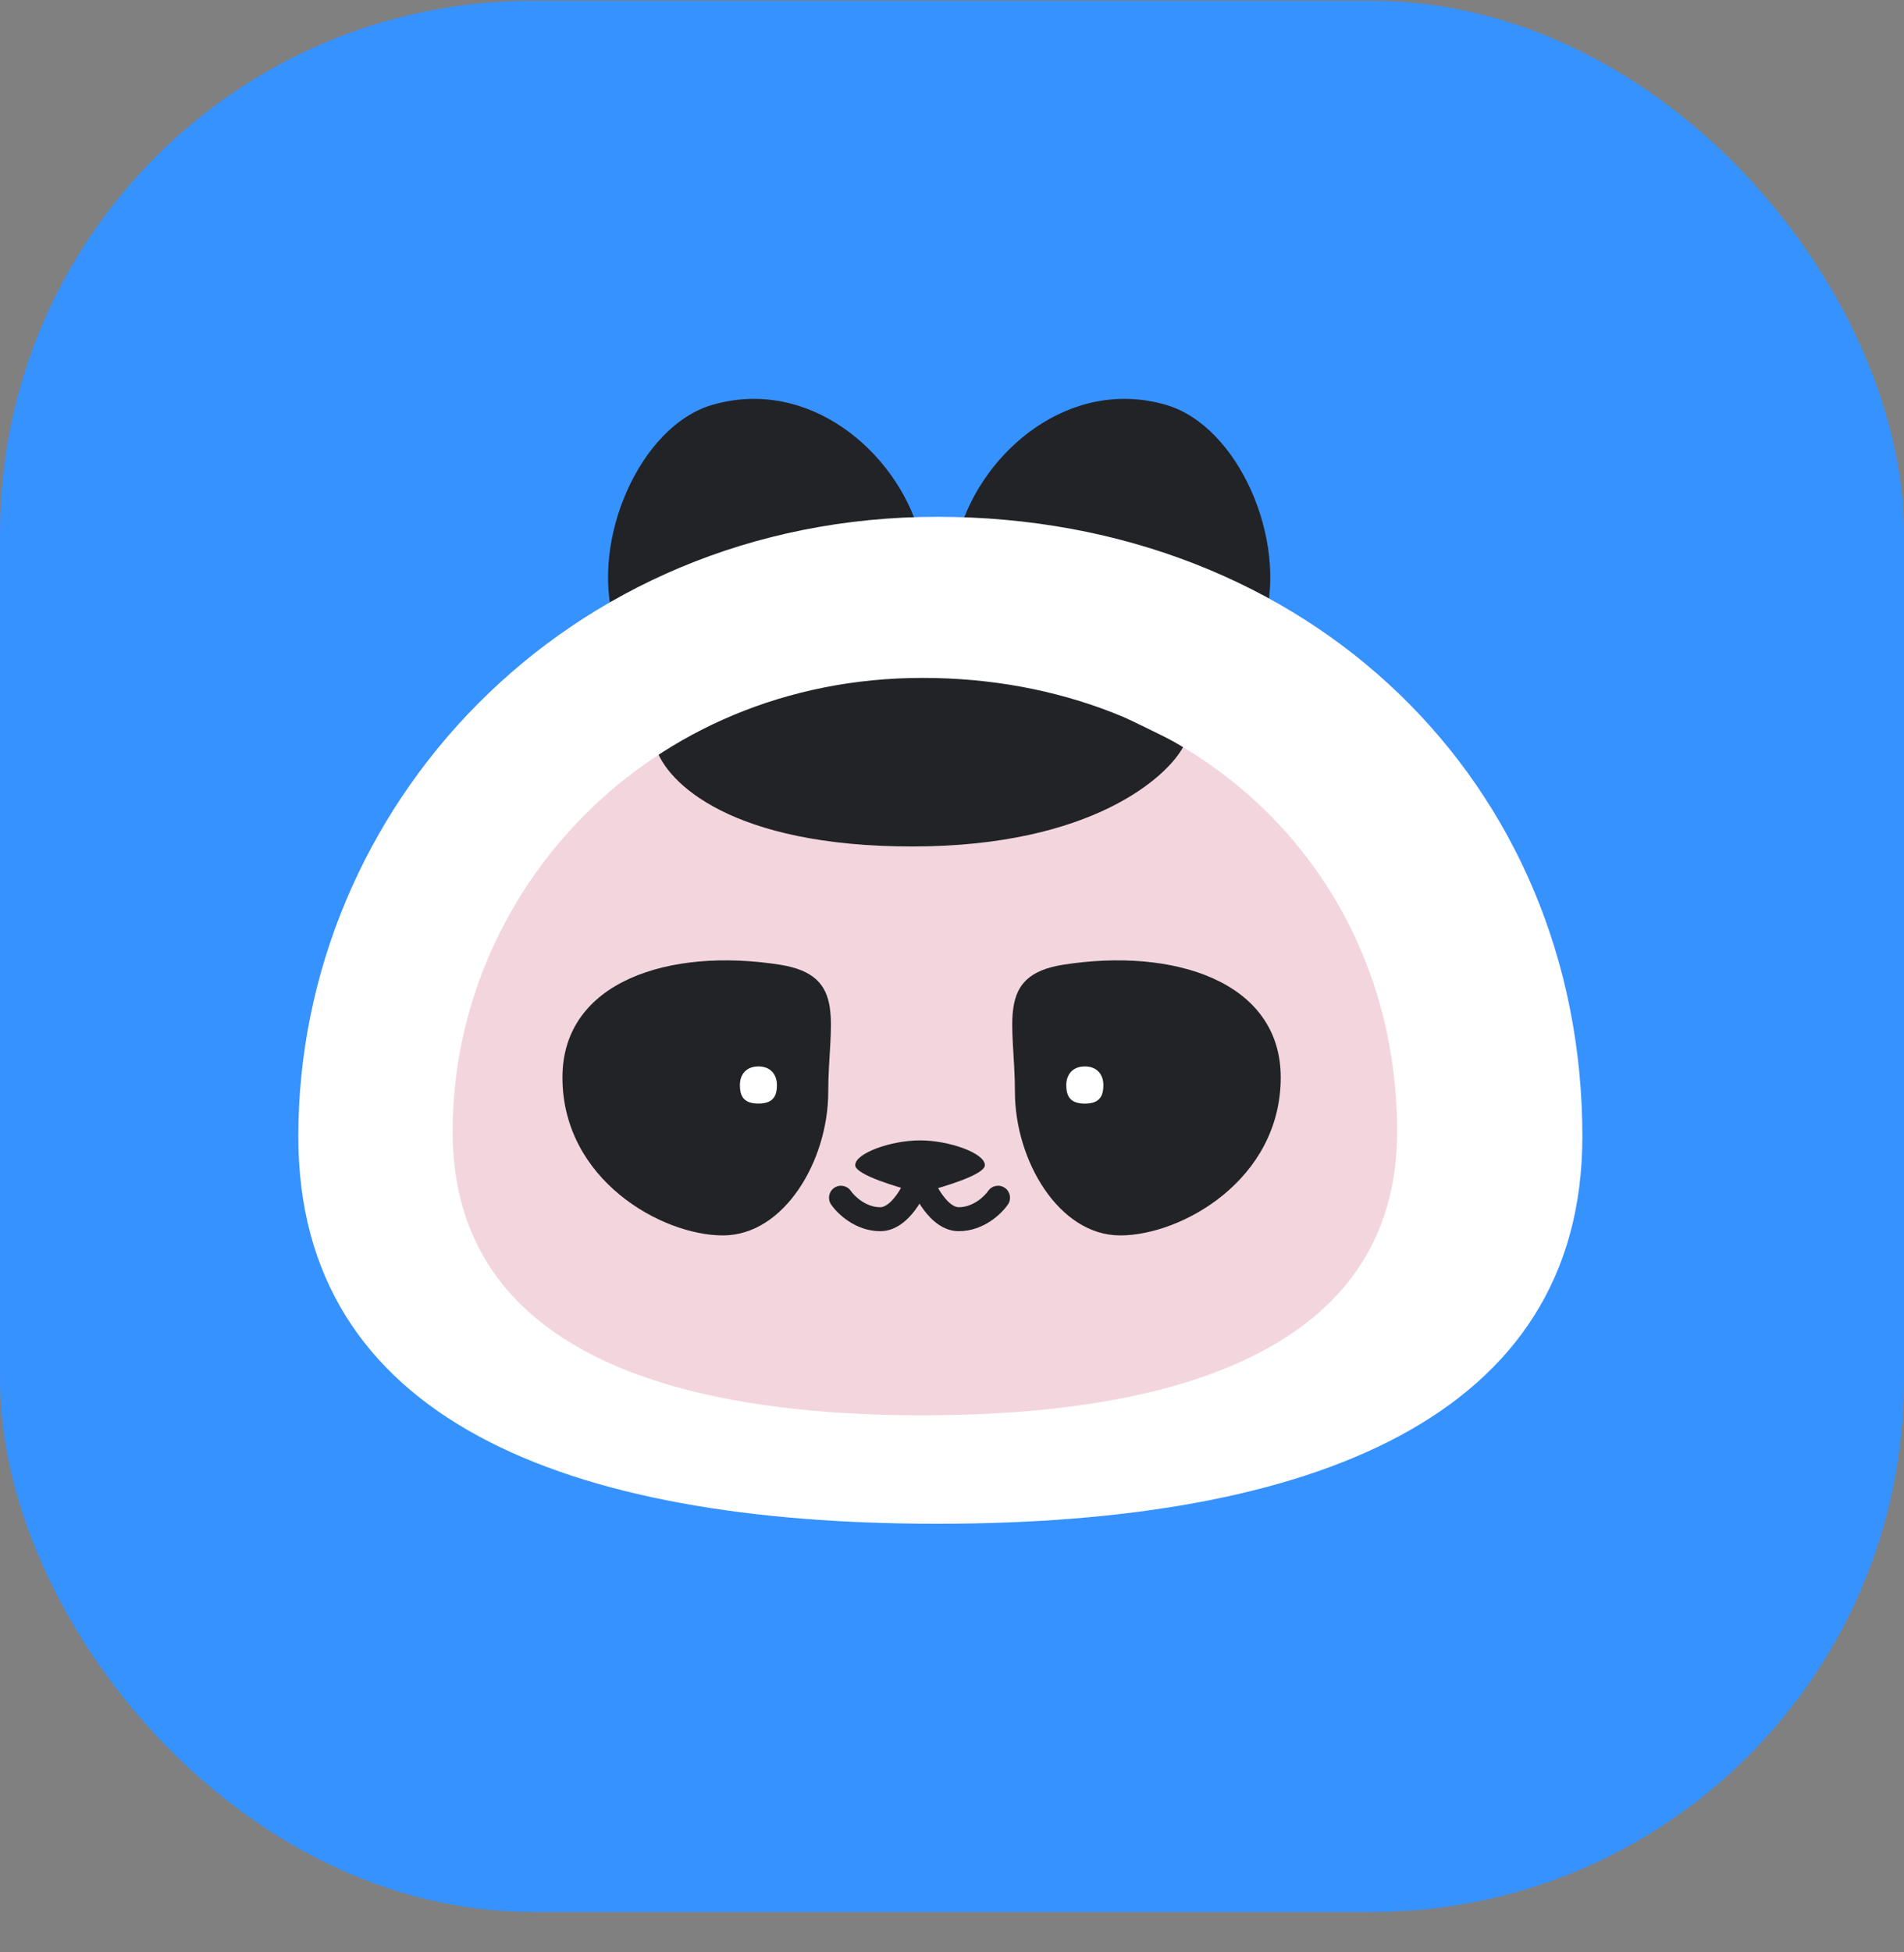 <svg width="40" height="41" viewBox="0 0 40 41" fill="none" xmlns="http://www.w3.org/2000/svg">
<rect x="0" y="0" width="40" height="41" fill="#808080" stroke="none"/>
<rect y="0.017" width="40" height="40.135" rx="11.178" fill="#3692FF"/>
<path d="M19.314 11.191C19.813 12.917 18.493 14.818 16.98 15.259C15.467 15.7 13.399 14.786 12.9 13.06C12.4 11.335 13.449 8.944 14.962 8.503C16.98 7.915 18.815 9.466 19.314 11.191Z" fill="#222327"/>
<path d="M20.146 11.191C19.647 12.917 20.967 14.818 22.481 15.259C23.994 15.7 26.061 14.786 26.561 13.06C27.06 11.335 26.012 8.944 24.498 8.503C22.481 7.915 20.646 9.466 20.146 11.191Z" fill="#222327"/>
<path d="M29.517 23.797C29.517 28.185 25.213 29.817 19.343 29.817C13.473 29.817 9.267 28.185 9.267 23.797C9.267 18.692 13.473 14.164 19.343 14.164C25.213 14.164 29.517 18.306 29.517 23.797Z" fill="#F3D6DD"/>
<path d="M17.4 22.93C17.4 24.367 16.478 25.944 15.188 25.944C13.899 25.944 11.816 24.773 11.816 22.626C11.816 20.609 14.066 19.892 16.391 20.26C17.816 20.486 17.4 21.493 17.4 22.93Z" fill="#222327"/>
<path d="M16.322 22.785C16.322 23.001 16.257 23.175 15.933 23.175C15.608 23.175 15.544 23.001 15.544 22.785C15.544 22.569 15.673 22.395 15.933 22.395C16.192 22.395 16.322 22.569 16.322 22.785Z" fill="white"/>
<path d="M21.322 22.93C21.322 24.367 22.245 25.944 23.534 25.944C24.823 25.944 26.906 24.773 26.906 22.626C26.906 20.609 24.656 19.892 22.331 20.26C20.906 20.486 21.322 21.493 21.322 22.93Z" fill="#222327"/>
<path d="M22.401 22.785C22.401 23.001 22.466 23.176 22.791 23.176C23.115 23.176 23.18 23.001 23.18 22.785C23.18 22.57 23.05 22.395 22.791 22.395C22.531 22.395 22.401 22.57 22.401 22.785Z" fill="white"/>
<path d="M17.875 25.01C17.796 24.895 17.64 24.866 17.525 24.945C17.411 25.023 17.381 25.18 17.46 25.294L17.875 25.01ZM19.317 24.7L19.555 24.619C19.52 24.517 19.425 24.449 19.317 24.449C19.21 24.449 19.114 24.517 19.079 24.619L19.317 24.7ZM21.175 25.294C21.253 25.18 21.224 25.023 21.11 24.945C20.995 24.866 20.838 24.895 20.76 25.01L21.175 25.294ZM17.46 25.294C17.529 25.395 17.656 25.532 17.825 25.644C17.996 25.757 18.224 25.855 18.492 25.855V25.352C18.349 25.352 18.216 25.299 18.103 25.225C17.989 25.149 17.909 25.059 17.875 25.01L17.46 25.294ZM18.492 25.855C18.823 25.855 19.069 25.619 19.222 25.416C19.383 25.202 19.497 24.951 19.555 24.782L19.079 24.619C19.034 24.751 18.942 24.951 18.82 25.113C18.689 25.287 18.574 25.352 18.492 25.352V25.855ZM19.079 24.782C19.137 24.951 19.252 25.202 19.413 25.416C19.566 25.619 19.812 25.855 20.142 25.855V25.352C20.061 25.352 19.945 25.287 19.815 25.113C19.693 24.951 19.601 24.751 19.555 24.619L19.079 24.782ZM20.142 25.855C20.411 25.855 20.639 25.757 20.81 25.644C20.979 25.532 21.105 25.395 21.175 25.294L20.76 25.01C20.726 25.059 20.646 25.149 20.532 25.225C20.419 25.299 20.286 25.352 20.142 25.352V25.855Z" fill="#222327"/>
<path d="M20.691 24.468C20.691 24.677 19.749 24.944 19.431 25.027C19.364 25.045 19.294 25.045 19.226 25.027C18.909 24.944 17.967 24.677 17.967 24.468C17.967 24.216 18.72 23.948 19.329 23.948C19.938 23.948 20.691 24.216 20.691 24.468Z" fill="#222327"/>
<path d="M19.166 17.776C15.382 17.776 13.991 16.447 13.766 15.669L15.566 13.713L19.466 13.035L24.866 15.669C24.541 16.296 22.954 17.776 19.166 17.776Z" fill="#222327"/>
<path fill-rule="evenodd" clip-rule="evenodd" d="M19.69 31.999C27.51 31.999 33.243 29.795 33.243 23.866C33.243 16.448 27.51 10.853 19.69 10.853C11.87 10.853 6.267 16.969 6.267 23.866C6.267 29.795 11.87 31.999 19.69 31.999ZM19.382 29.722C25.134 29.722 29.352 28.108 29.352 23.766C29.352 18.334 25.134 14.236 19.382 14.236C13.63 14.236 9.509 18.715 9.509 23.766C9.509 28.108 13.63 29.722 19.382 29.722Z" fill="white"/>
</svg>
